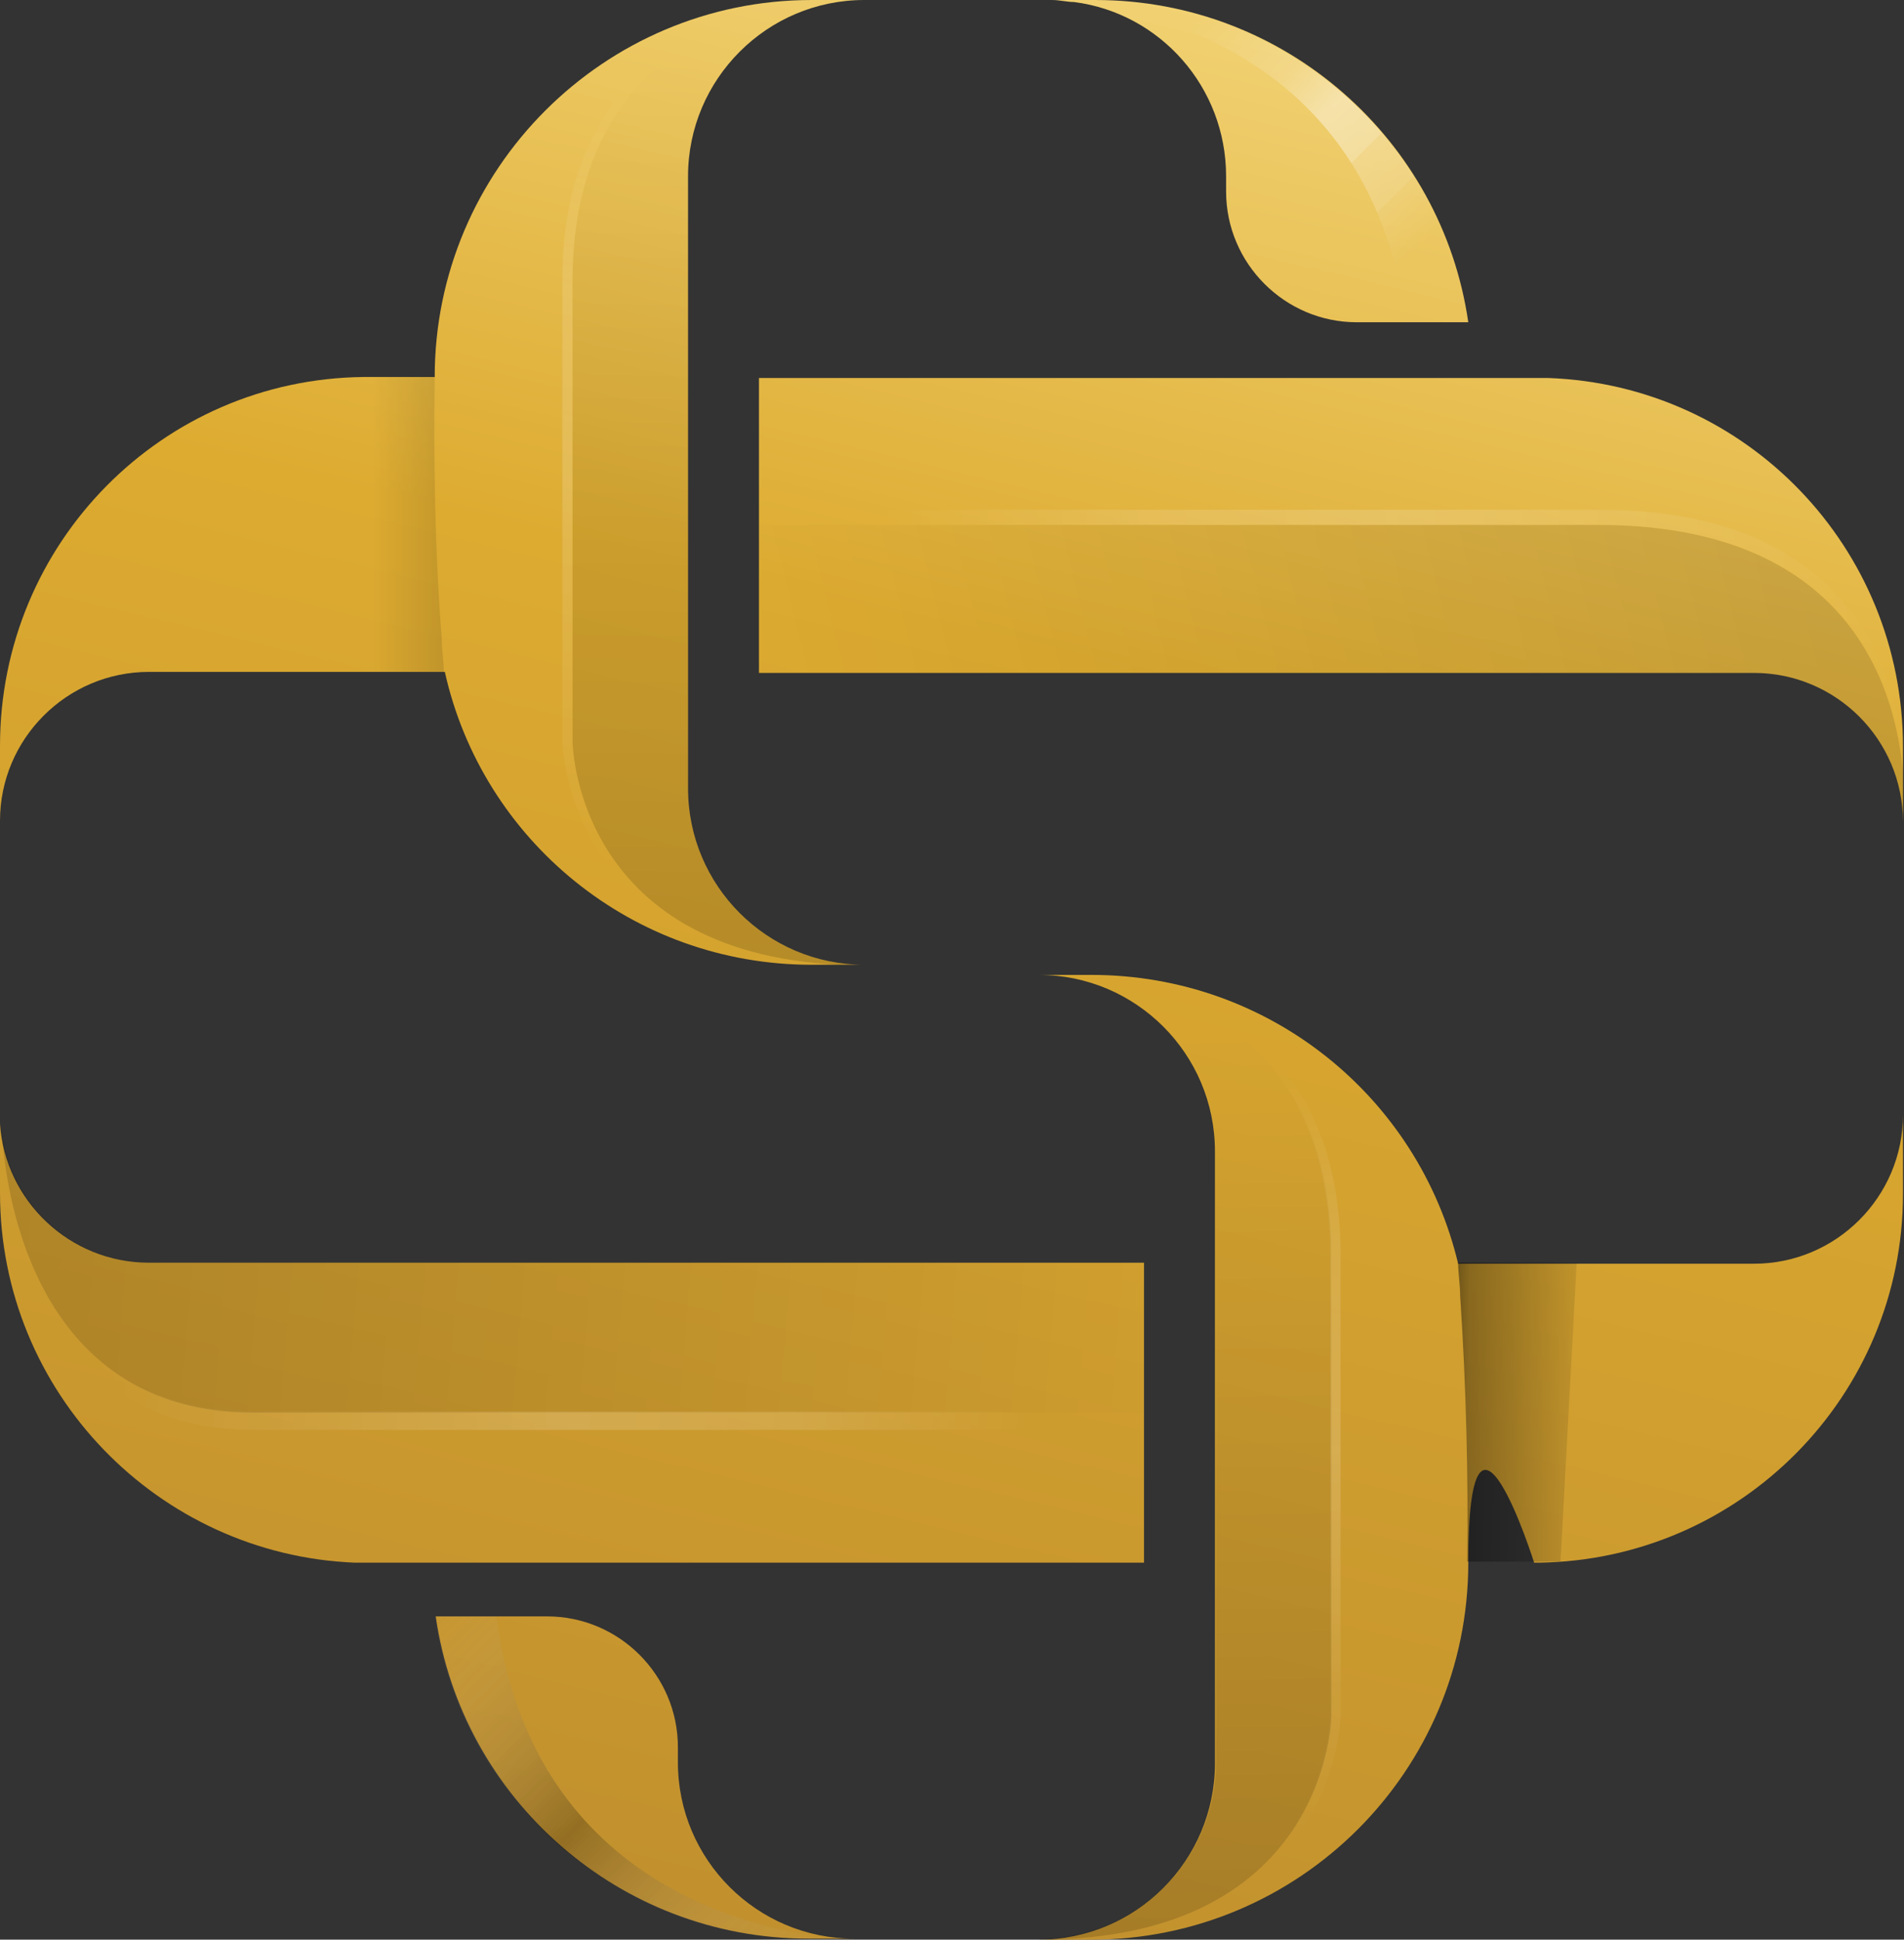 <?xml version="1.0" encoding="UTF-8"?>
<svg data-bbox="0 0 187.975 191.4" viewBox="0 0 187.9 191.4" xmlns:xlink="http://www.w3.org/1999/xlink" xmlns="http://www.w3.org/2000/svg" data-type="ugc">
    <rect x="0" y="0" width="187.9" height="191.4" fill="#333333" stroke="none"/>
    <g>
        <defs>
            <linearGradient gradientUnits="userSpaceOnUse" y2="460.4" x2="-47.8" y1="-50.4" x1="74.4" id="ac133ead-446d-4a4a-8bd5-4f751f49e176">
                <stop stop-color="#fcf5a9" offset="0"/>
                <stop stop-color="#fde89a" offset="0"/>
                <stop stop-color="#ddab30" offset=".2"/>
                <stop stop-color="#b0802c" offset=".6"/>
                <stop stop-color="#ac842d" offset="1"/>
            </linearGradient>
            <linearGradient xlink:href="#ac133ead-446d-4a4a-8bd5-4f751f49e176" y2="479.2" x2="30.9" y1="-31.6" x1="153.1" id="8f7fe470-fd7e-4886-a685-7163a62d863c"/>
            <linearGradient xlink:href="#ac133ead-446d-4a4a-8bd5-4f751f49e176" y2="466.2" x2="-23.5" y1="-44.6" x1="98.7" id="021c0156-e0bb-48f0-8bc2-c4c33f29c234"/>
            <linearGradient xlink:href="#ac133ead-446d-4a4a-8bd5-4f751f49e176" y2="485" x2="55.3" y1="-25.7" x1="177.4" id="05287376-a91f-41d3-8ded-e044c91c3e6c"/>
            <linearGradient xlink:href="#ac133ead-446d-4a4a-8bd5-4f751f49e176" y2="470.2" x2="-6.9" y1="-40.6" x1="115.3" id="6e8f146a-3c27-4307-8c7b-8ddae417be8c"/>
            <linearGradient xlink:href="#ac133ead-446d-4a4a-8bd5-4f751f49e176" y2="475.3" x2="14.4" y1="-35.5" x1="136.6" id="d1f1c004-d88b-4b30-b172-590383464aeb"/>
            <linearGradient gradientUnits="userSpaceOnUse" y2="51.8" x2="67.6" y1="51.8" x1="-9.5" id="9799afe4-b5e5-4622-ace5-71bebae63b88">
                <stop stop-opacity="0" stop-color="#000000" offset=".6"/>
                <stop stop-color="#000000" offset="1"/>
            </linearGradient>
            <linearGradient gradientUnits="userSpaceOnUse" y2="139.3" x2="143.2" y1="139.6" x1="159" id="c9c1a812-7548-40d2-8675-4621b3cd5d4f">
                <stop stop-opacity="0" stop-color="#000000" offset="0"/>
                <stop stop-opacity=".7" stop-color="#000000" offset=".9"/>
                <stop stop-color="#000000" offset="1"/>
            </linearGradient>
            <linearGradient gradientUnits="userSpaceOnUse" y2="124.2" x2="2" y1="134.1" x1="118.3" id="86ea0f51-aa3d-450b-9a82-ab2e9e7b5495">
                <stop stop-opacity="0" stop-color="#000000" offset="0"/>
                <stop stop-opacity=".2" stop-color="#000000" offset="1"/>
            </linearGradient>
            <linearGradient gradientUnits="userSpaceOnUse" y2="125.7" x2="-1.1" y1="135.4" x1="113.4" id="8dfdf9e7-7c9a-439f-a068-60f5f423e4fb">
                <stop stop-opacity="0" stop-color="#ffffff" offset="0"/>
                <stop stop-opacity="0" stop-color="#ffffff" offset=".1"/>
                <stop stop-opacity=".3" stop-color="#ffffff" offset=".3"/>
                <stop stop-opacity=".4" stop-color="#ffffff" offset=".5"/>
                <stop stop-opacity=".3" stop-color="#ffffff" offset=".6"/>
                <stop stop-opacity="0" stop-color="#ffffff" offset=".9"/>
                <stop stop-opacity="0" stop-color="#ffffff" offset="1"/>
            </linearGradient>
            <linearGradient xlink:href="#8dfdf9e7-7c9a-439f-a068-60f5f423e4fb" y2="64" x2="200.4" y1="64.4" x1="74.7" id="70dbe03f-7397-46f2-b2ce-f7e82c4aca86"/>
            <linearGradient xlink:href="#86ea0f51-aa3d-450b-9a82-ab2e9e7b5495" y2="55.1" x2="177.1" y1="80.6" x1="74.4" id="b3e11492-f131-46e7-9216-5224431ef317"/>
            <linearGradient xlink:href="#86ea0f51-aa3d-450b-9a82-ab2e9e7b5495" y2="100.8" x2="70.2" y1="5.7" x1="71.8" id="3dfb12c3-3a23-4667-b89a-7d1264a36f9a"/>
            <linearGradient xlink:href="#8dfdf9e7-7c9a-439f-a068-60f5f423e4fb" y2="95" x2="69.3" y1="-.2" x1="70.9" id="5803cfa5-3990-47d3-a602-be8bab1b744b"/>
            <linearGradient xlink:href="#8dfdf9e7-7c9a-439f-a068-60f5f423e4fb" gradientTransform="matrix(-1 0 0 1 134.8 0)" y2="191.1" x2="16.4" y1="95.9" x1="18" id="4e2e019a-6b99-4c4a-9c2e-4a5cced7eb5f"/>
            <linearGradient xlink:href="#86ea0f51-aa3d-450b-9a82-ab2e9e7b5495" gradientTransform="matrix(-1 0 0 1 398 0)" y2="196.9" x2="280.4" y1="101.8" x1="282" id="9eb46c23-ebd9-4abd-a200-042670235019"/>
            <linearGradient gradientUnits="userSpaceOnUse" y2="195.8" x2="78.7" y1="158.3" x1="41.6" id="b54a86f3-17a9-49d0-aad5-a08084e89e87">
                <stop stop-opacity="0" stop-color="#ffffff" offset="0"/>
                <stop stop-opacity=".4" stop-color="#000000" offset=".5"/>
                <stop stop-opacity="0" stop-color="#ffffff" offset="1"/>
            </linearGradient>
            <linearGradient gradientUnits="userSpaceOnUse" gradientTransform="rotate(-180 72.85 -4504.85)" y2="-9005.2" x2="36.5" y1="-9042.7" x1="-.6" id="36b12c84-076b-4046-a38a-4bfdb1e3d96e">
                <stop stop-opacity="0" stop-color="#ffffff" offset=".1"/>
                <stop stop-opacity="0" stop-color="#ffffff" offset=".2"/>
                <stop stop-opacity="0" stop-color="#ffffff" offset=".2"/>
                <stop stop-opacity=".2" stop-color="#ffffff" offset=".3"/>
                <stop stop-opacity=".3" stop-color="#ffffff" offset=".3"/>
                <stop stop-opacity=".4" stop-color="#ffffff" offset=".4"/>
                <stop stop-opacity=".6" stop-color="#ffffff" offset=".4"/>
                <stop stop-opacity=".7" stop-color="#ffffff" offset=".5"/>
                <stop stop-opacity=".7" stop-color="#ffffff" offset=".5"/>
                <stop stop-opacity=".3" stop-color="#ffffff" offset=".6"/>
                <stop stop-opacity="0" stop-color="#ffffff" offset=".8"/>
                <stop stop-opacity="0" stop-color="#ffffff" offset=".8"/>
            </linearGradient>
        </defs>
        <path d="M85.3 95.2h-5.2c-17.7 0-32.5-12.3-36.2-28.9H14.7C6.6 66.3 0 72.9 0 81v-7.4c0-20 16-36.2 35.9-36.4h7C42.9 16.7 59.6 0 80.1 0h5.2c-9.6 0-17.4 7.8-17.4 17.4v60.4c0 9.6 7.8 17.4 17.4 17.4" fill="url(#ac133ead-446d-4a4a-8bd5-4f751f49e176)"/>
        <path d="M187.8 73.7v7.4c0-8.1-6.6-14.7-14.7-14.7H74.9V37.3h77.9c19.5.7 35 16.7 35 36.4" fill="url(#8f7fe470-fd7e-4886-a685-7163a62d863c)"/>
        <path d="M112.9 124.7v29.5H35c-19.4-.8-35-16.8-35-36.5v-7.8 1c.5 7.6 6.9 13.7 14.7 13.7h98.2Z" fill="url(#021c0156-e0bb-48f0-8bc2-c4c33f29c234)"/>
        <path d="M173.1 124.7h-29.2c-3.9-16.4-18.6-28.5-36.2-28.5h-5.2c9.6 0 17.4 7.8 17.4 17.4V174c0 9.6-7.8 17.4-17.4 17.4h5.2c20.5 0 37.2-16.6 37.2-37.2s6.5 0 6.5 0h.5c19.9-.3 35.9-16.5 35.9-36.4V110c0 8.1-6.6 14.7-14.7 14.7" fill="url(#05287376-a91f-41d3-8ded-e044c91c3e6c)"/>
        <path d="M66.9 173.9v-1.5c0-7.1-5.8-12.9-12.9-12.9H43c2.6 18 18.1 31.8 36.8 31.8h4.5c-9.6 0-17.4-7.8-17.4-17.4" fill="url(#6e8f146a-3c27-4307-8c7b-8ddae417be8c)"/>
        <path d="M144.9 31.8h-11c-7.1 0-12.9-5.8-12.9-12.9v-1.5c0-8.8-6.5-16.1-15-17.2-.7 0-1.4-.2-2.2-.2h-.2 4.5c18.7 0 34.2 13.8 36.8 31.8" fill="url(#d1f1c004-d88b-4b30-b172-590383464aeb)"/>
        <path d="M42.9 37.2c-.1 8.4 0 17 .7 25.9 0 1.1.2 2.2.2 3.2H32.3l1.6-29.2h9Z" fill="url(#9799afe4-b5e5-4622-ace5-71bebae63b88)" opacity=".5"/>
        <path d="M144.8 154.1c.1-8.5-.1-17.2-.7-26.2 0-1.1-.2-2.2-.2-3.3h11.7l-1.6 29.5h-9.1Z" opacity=".5" fill="url(#c9c1a812-7548-40d2-8675-4621b3cd5d4f)"/>
        <path d="M112.9 124.7v14.7H25c-18.1 0-23.1-15.3-24.4-23.9-.3-2.1-.5-3.8-.5-4.8v.2c.5 7.6 6.9 13.7 14.7 13.7H113Z" fill="url(#86ea0f51-aa3d-450b-9a82-ab2e9e7b5495)" opacity=".7"/>
        <path d="M112.9 139.4v1.7H25c-22.6 0-24.8-23.9-25-28.7v.2c0 1 .2 1.9.5 2.8 1.4 8.5 6.4 23.9 24.4 23.9h88Z" opacity=".4" fill="url(#8dfdf9e7-7c9a-439f-a068-60f5f423e4fb)"/>
        <path d="M187.9 78.1v-1.8c-.7-8.3-5.2-24.5-30.1-24.5H75v-1.5h82.8c24.9 0 29.4 16.2 30.1 24.5q.15 1.95 0 3.3" opacity=".4" fill="url(#70dbe03f-7397-46f2-b2ce-f7e82c4aca86)"/>
        <path d="M187.8 81.1c0-8.1-6.6-14.7-14.7-14.7H74.9V51.8h82.8c24.9 0 29.4 16.2 30.1 24.5z" fill="url(#b3e11492-f131-46e7-9216-5224431ef317)" opacity=".6"/>
        <path d="M85.3 95.2h-2.4C56.6 94 56.5 73.1 56.5 73.1V27.8C56.5 2.9 77 .2 83.4 0h1.9c-9.6 0-17.4 7.8-17.4 17.4v60.4c0 9.6 7.8 17.4 17.4 17.4" opacity=".8" fill="url(#3dfb12c3-3a23-4667-b89a-7d1264a36f9a)"/>
        <path d="M84.3 95.2C55.6 95.2 55.5 73 55.5 73V27.8C55.4 2.9 76 .2 82.4 0h1.5-.5C77 .2 56.5 2.9 56.5 27.8v45.3s0 20.9 26.4 22.1z" fill="url(#5803cfa5-3990-47d3-a602-be8bab1b744b)" opacity=".4"/>
        <path d="M103.5 191.4c28.7 0 28.8-22.2 28.8-22.2v-45.3c0-24.9-20.5-27.6-26.9-27.8h-1.5.5c6.4.2 26.9 2.9 26.9 27.8v45.3s0 20.9-26.4 22.1h-1.4Z" opacity=".4" fill="url(#4e2e019a-6b99-4c4a-9c2e-4a5cced7eb5f)"/>
        <path d="M102.6 191.4c28.7 0 28.8-22.2 28.8-22.2v-45.3c0-24.9-20.5-27.6-26.9-27.8h-1.9c9.6 0 17.4 7.8 17.4 17.4v60.4c0 9.6-7.8 17.4-17.4 17.4Z" fill="url(#9eb46c23-ebd9-4abd-a200-042670235019)" opacity=".8"/>
        <path d="M42.9 159.5H49c3.4 26.4 25.5 30.9 32.8 31.7.8 0 1.4.1 1.8.1h.6-4.5c-18.7 0-34.2-13.8-36.8-31.8" fill="url(#b54a86f3-17a9-49d0-aad5-a08084e89e87)" opacity=".6"/>
        <path d="M144.9 31.8h-6.1C135.3 5.5 113.3 1 106 .2c-.8 0-1.4-.1-1.8-.1h-.6 4.5c18.7 0 34.2 13.8 36.8 31.8Z" opacity=".6" fill="url(#36b12c84-076b-4046-a38a-4bfdb1e3d96e)"/>
    </g>
</svg>
